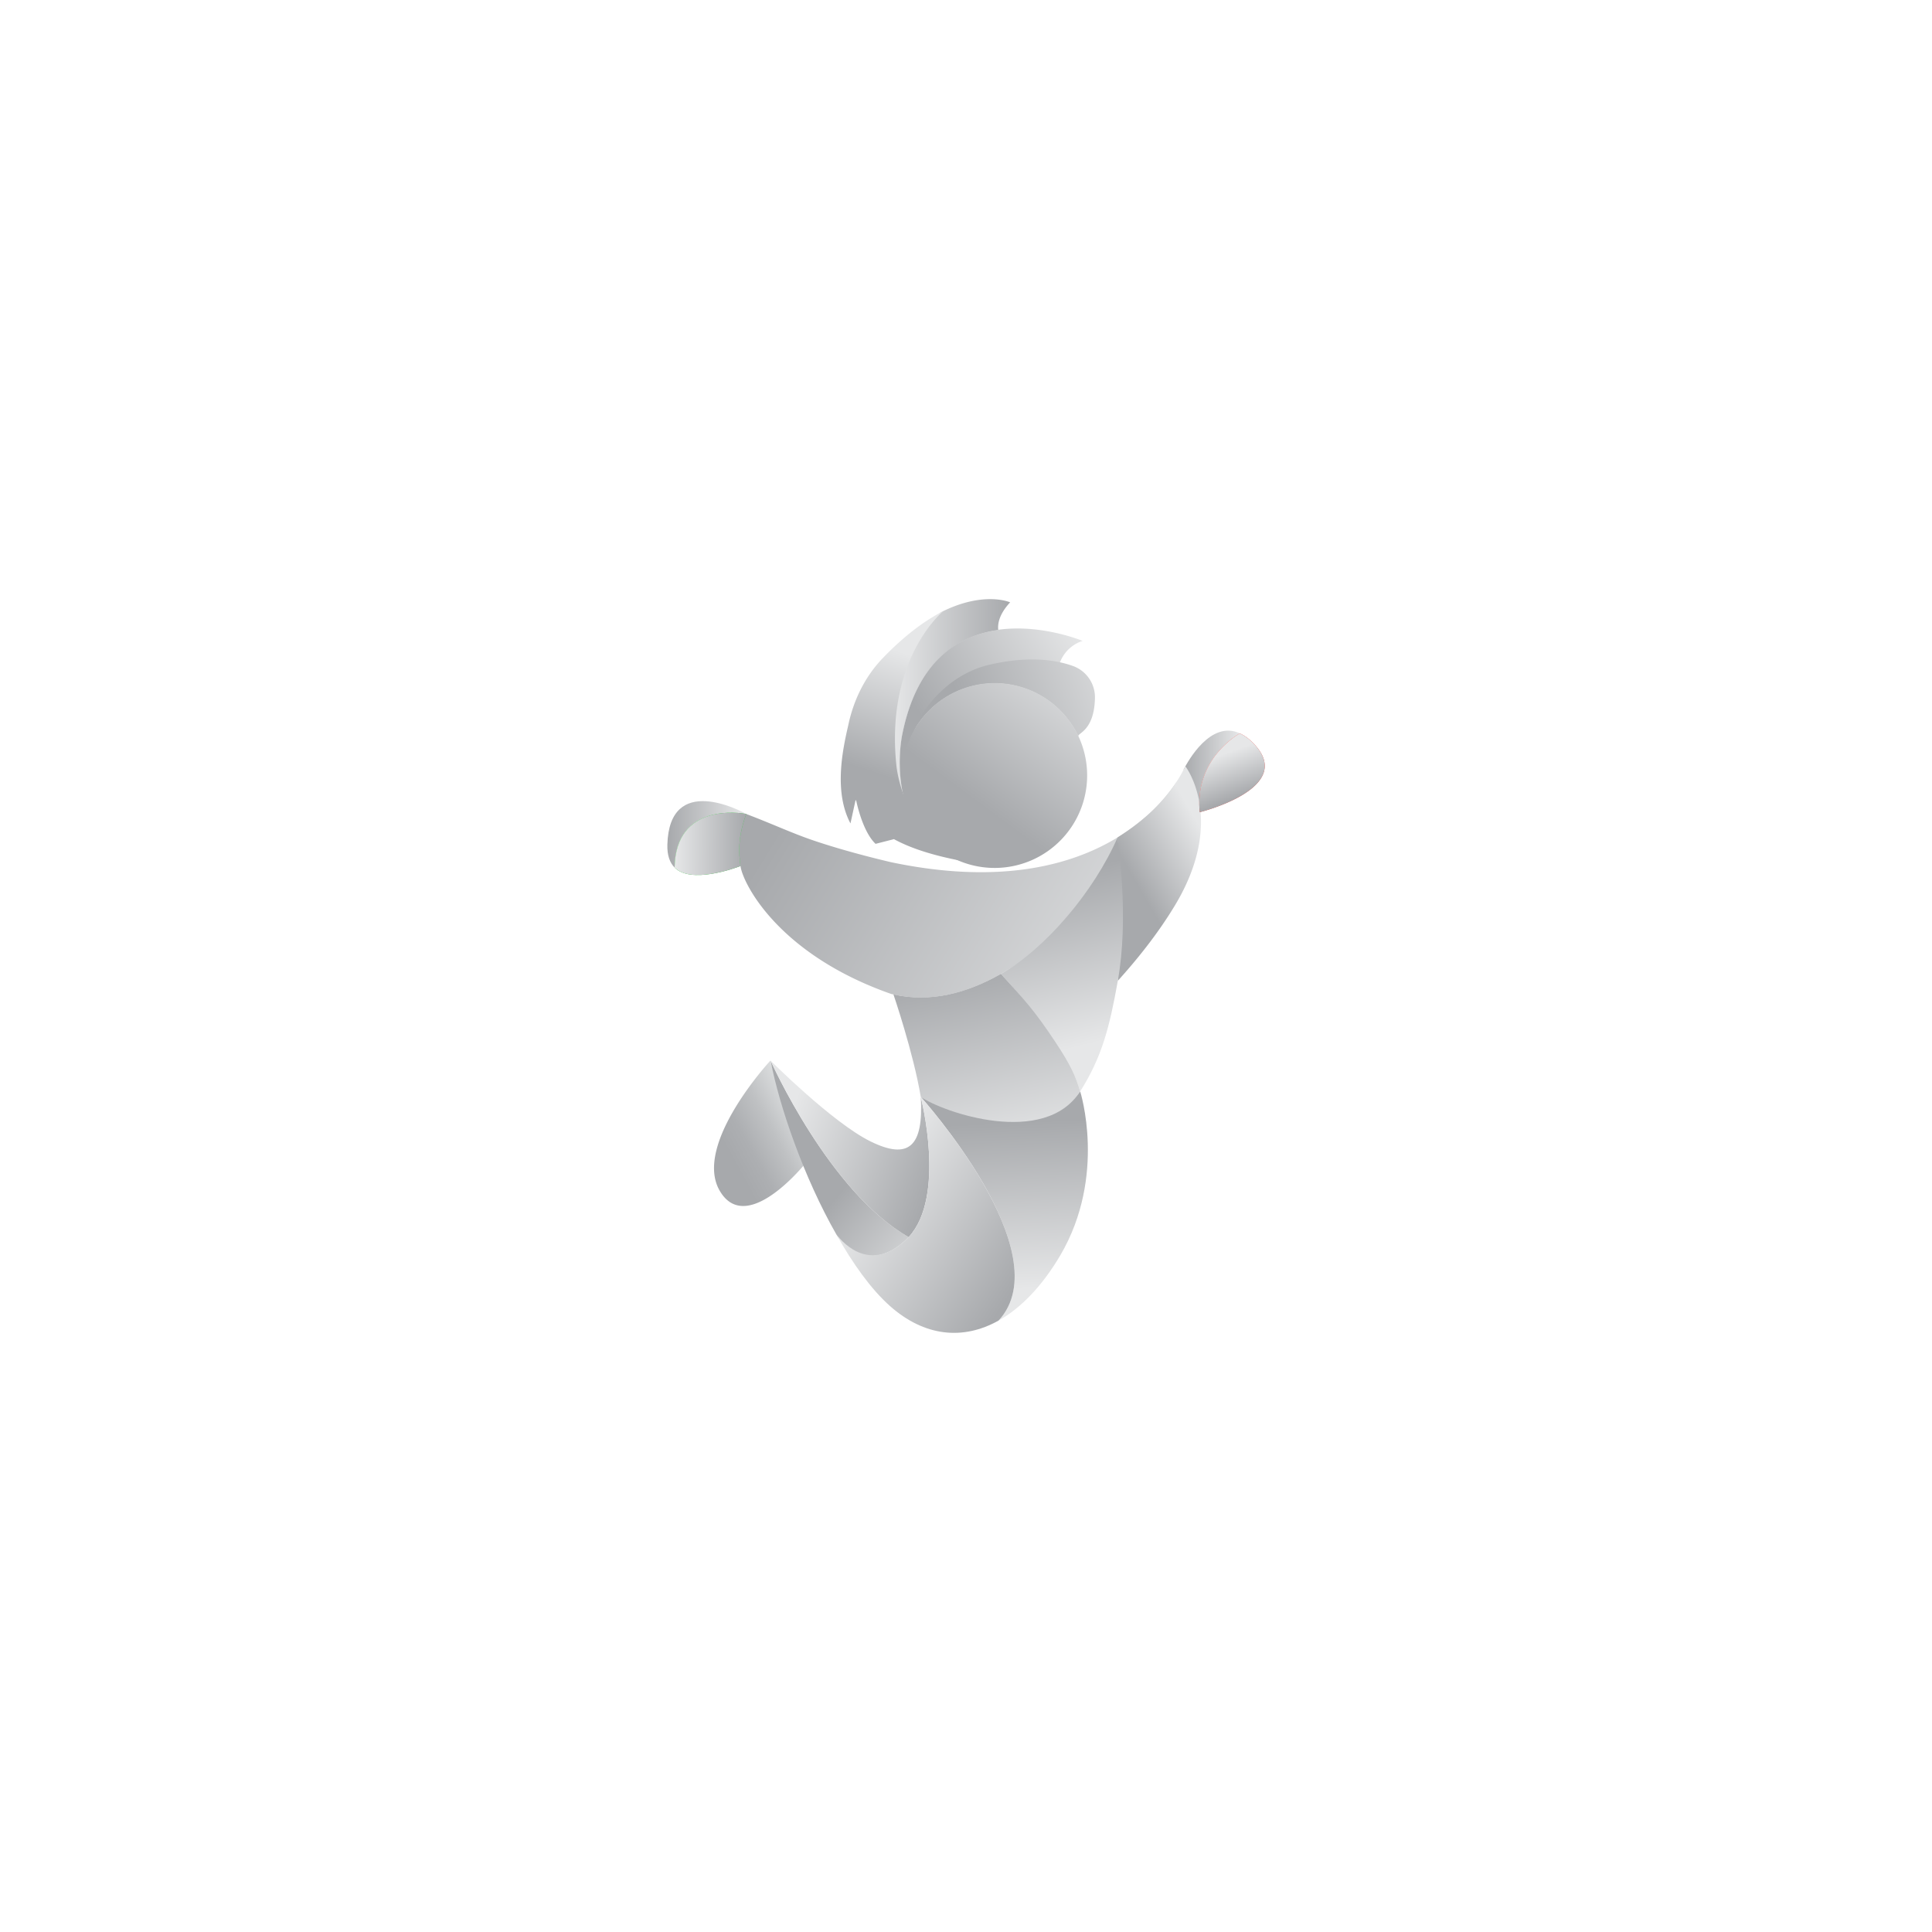 <svg id="Layer_1" data-name="Layer 1" xmlns="http://www.w3.org/2000/svg" xmlns:xlink="http://www.w3.org/1999/xlink" viewBox="0 0 1000 1000"><defs><style>.cls-1{fill:url(#linear-gradient);}.cls-2{fill:url(#linear-gradient-2);}.cls-3{fill:url(#linear-gradient-3);}.cls-4{fill:#2ac037;}.cls-5{fill:url(#linear-gradient-4);}.cls-6{fill:url(#linear-gradient-5);}.cls-7{fill:url(#linear-gradient-6);}.cls-8{fill:url(#linear-gradient-7);}.cls-9{fill:#e74038;}.cls-10{fill:url(#linear-gradient-8);}.cls-11{fill:url(#linear-gradient-9);}.cls-12{fill:url(#linear-gradient-10);}.cls-13{fill:url(#linear-gradient-11);}.cls-14{fill:url(#linear-gradient-12);}.cls-15{fill:url(#linear-gradient-13);}.cls-16{fill:url(#linear-gradient-14);}.cls-17{fill:url(#linear-gradient-15);}.cls-18{fill:url(#linear-gradient-16);}.cls-19{fill:url(#linear-gradient-17);}.cls-20{fill:url(#linear-gradient-18);}</style><linearGradient id="linear-gradient" x1="646.9" y1="498.12" x2="453.45" y2="380.65" gradientTransform="translate(-27.41 11.51) rotate(0.24)" gradientUnits="userSpaceOnUse"><stop offset="0" stop-color="#e6e7e8"/><stop offset="1" stop-color="#a7a9ac"/></linearGradient><linearGradient id="linear-gradient-2" x1="406.82" y1="582.74" x2="447.89" y2="560.15" gradientTransform="translate(-27.41 11.51) rotate(0.24)" gradientUnits="userSpaceOnUse"><stop offset="0" stop-color="#a7a9ac"/><stop offset="0.23" stop-color="#adafb2"/><stop offset="0.54" stop-color="#bfc1c3"/><stop offset="0.9" stop-color="#dcdedf"/><stop offset="1" stop-color="#e6e7e8"/></linearGradient><linearGradient id="linear-gradient-3" x1="345.42" y1="431.86" x2="386.3" y2="431.86" gradientUnits="userSpaceOnUse"><stop offset="0" stop-color="#a7a9ac"/><stop offset="1" stop-color="#e6e7e8"/></linearGradient><linearGradient id="linear-gradient-4" x1="378.4" y1="423.6" x2="415.38" y2="423.6" xlink:href="#linear-gradient"/><linearGradient id="linear-gradient-5" x1="612.64" y1="399.23" x2="641.73" y2="399.23" xlink:href="#linear-gradient-3"/><linearGradient id="linear-gradient-6" x1="654.49" y1="420.99" x2="617.23" y2="442.74" xlink:href="#linear-gradient"/><linearGradient id="linear-gradient-7" x1="595.65" y1="526.05" x2="573.69" y2="439.49" xlink:href="#linear-gradient"/><linearGradient id="linear-gradient-8" x1="660.74" y1="376.59" x2="668.88" y2="398.67" xlink:href="#linear-gradient"/><linearGradient id="linear-gradient-9" x1="490.88" y1="351.69" x2="551.5" y2="351.69" xlink:href="#linear-gradient"/><linearGradient id="linear-gradient-10" x1="499.27" y1="392.25" x2="519.11" y2="331.64" gradientTransform="translate(-27.41 11.51) rotate(0.24)" xlink:href="#linear-gradient-3"/><linearGradient id="linear-gradient-11" x1="523.02" y1="646.22" x2="467.97" y2="600.09" xlink:href="#linear-gradient"/><linearGradient id="linear-gradient-12" x1="437.74" y1="565.88" x2="514.88" y2="594.75" xlink:href="#linear-gradient"/><linearGradient id="linear-gradient-13" x1="554" y1="653.72" x2="549.65" y2="567.22" xlink:href="#linear-gradient"/><linearGradient id="linear-gradient-14" x1="481.04" y1="597.39" x2="558.6" y2="647.53" xlink:href="#linear-gradient"/><linearGradient id="linear-gradient-15" x1="553.02" y1="583.87" x2="532.35" y2="489.25" xlink:href="#linear-gradient"/><linearGradient id="linear-gradient-16" x1="512.55" y1="368.54" x2="592.83" y2="318.9" gradientTransform="translate(-27.41 11.51) rotate(0.24)" xlink:href="#linear-gradient-3"/><linearGradient id="linear-gradient-17" x1="530.68" y1="361.81" x2="620.77" y2="325.53" gradientTransform="translate(-27.41 11.51) rotate(0.24)" xlink:href="#linear-gradient-3"/><linearGradient id="linear-gradient-18" x1="534.04" y1="401.04" x2="590.72" y2="323.89" gradientTransform="translate(-27.41 11.51) rotate(0.24)" xlink:href="#linear-gradient-3"/></defs><path class="cls-1" d="M461,446.23c-13.9-3.28-28.78-7.36-40.72-11.47-10.82-3.72-20.66-8.38-34.11-13.47l-.05.11a51.32,51.32,0,0,0-2.73,27.52c1.74,9.4,20.16,45.29,77.86,65.54a10.38,10.38,0,0,0,1.23.27c19.11,4.38,38-.63,55.63-10.64,23.15-13.15,44.07-34.9,60.31-55.28,1.46-.82,26-34.92,30.65-44.28C597.8,421.61,558,466.69,461,446.23Z"/><path class="cls-2" d="M372.52,616.32c12.82,22.08,39.71-8.59,43.94-13.66A492.1,492.1,0,0,1,398.73,549S358.58,592.31,372.52,616.32Z"/><path class="cls-3" d="M349.17,449.06c-2.42-2.46-3.9-6.24-3.74-11.89,1.06-37.17,37.93-17.47,40.87-15.87l0,0C383.17,420.62,349.67,415.46,349.17,449.06Z"/><path class="cls-4" d="M386.26,421.34c-5.61,14.77-3.05,24.69-3,26.9-3,1.2-25.64,9.37-34.07.82C349.67,415.46,383.17,420.62,386.26,421.34Z"/><path class="cls-5" d="M386.26,421.34c-5.61,14.77-3.05,24.69-3,26.9-3,1.2-25.64,9.37-34.07.82C349.67,415.46,383.17,420.62,386.26,421.34Z"/><path class="cls-6" d="M612.64,398.32s6.66,7.72,8.32,22c-2.78-27.44,19.93-40.32,20.76-40.78h0c-15.08-6.9-26.83,14.38-29.08,18.8"/><path class="cls-7" d="M612.25,399.1a56.3,56.3,0,0,1-3.21,5.43c-5.27,8.83-15.42,19.37-30.58,28.92.47,6.14,2,46.14.12,74.22,9.48-10.5,20.42-23.87,29.51-38.95,26.86-44.5,5.47-72.09,5.46-72.1Z"/><path class="cls-8" d="M578.46,433.45c-12.24,28-37.23,57.49-60.38,70.64,11.64,12.85,16.81,19.05,26.76,34.46,7.32,11.34,11.47,16.7,14.26,26.37,11.25-17.8,15.2-33.17,19.48-57.25C584.42,474.78,578.93,439.59,578.46,433.45Z"/><path class="cls-9" d="M621,420.37s50.92-12.52,27.44-35.95a23.12,23.12,0,0,0-6.69-4.83C640.92,380,618.17,392.89,621,420.37Z"/><path class="cls-10" d="M621,420.37s50.92-12.52,27.44-35.95a23.12,23.12,0,0,0-6.69-4.83C640.92,380,618.17,392.89,621,420.37Z"/><path class="cls-11" d="M462.78,397.89a68.58,68.58,0,0,0,7.48,22.75c-5.89-15.17-4.86-32.2-3.25-40.3,7.67-38.53,29.23-51.32,49.7-54.16-.39-3,.23-8.07,6.13-14.41,0,0-13.67-6.14-36,5.22C484.09,319.4,456.77,344.36,462.78,397.89Z"/><path class="cls-12" d="M498.77,445.79c-8.52-3.46-15-9.44-21.06-16.67a63.92,63.92,0,0,1-6.15-9.14,68.42,68.42,0,0,1-7.47-22.75c-6-53.53,21.3-78.49,24.11-80.9-9.15,4.67-19.74,12.28-31.45,24.49-9.56,10-15.2,22.51-17.7,34.62-3.14,13.45-7.38,34.72,1.15,50.76L442.87,414c.13.26.25.52.38.77.87,4,4,16.38,9.94,22l9.49-2.42-.21-.14C470.82,438.81,482.37,442.75,498.77,445.79Z"/><path class="cls-13" d="M470.32,640.32C429.09,617.05,398.87,549,398.87,549c4.48,23.51,17.15,60.43,34.06,90,3.82,6.67,17.92,19.43,35.85,2.88.54-.5,1-1,1.54-1.55Z"/><path class="cls-14" d="M470.32,640.32h0c19.6-21.23,6.26-72.57,6.26-72.57,1.57,25.9-6.35,32.76-26.09,23S398.87,549,398.87,549,429.09,617.05,470.32,640.32Z"/><path class="cls-15" d="M559.1,564.92c-24.91,31.39-82.52,2.83-82.52,2.83s72.71,80.72,40.29,115.77c11.62-6.51,22.6-17.91,32-33.86C573,608.45,559.1,564.92,559.1,564.92Z"/><path class="cls-16" d="M468.78,641.87c-17.93,16.55-31.56,2.62-35.85-2.88,8.44,15,17.84,28.21,27.63,36.93,17.85,15.91,37.9,17.91,56.31,7.6,32.42-35-40.29-115.77-40.29-115.77S490.61,621.72,468.78,641.87Z"/><path class="cls-17" d="M546.69,540c-11.45-17.39-17-23.07-28.61-35.92-17.61,10-36.52,15-55.63,10.64,0,0,10.33,30.21,14.13,53,11.46,8,63.93,26.2,82.52-2.83C556.81,557.19,554,551.07,546.69,540Z"/><path class="cls-18" d="M516.71,326c-20.47,2.84-42,15.63-49.7,54.16-1.61,8.1-2.78,24.86,3.11,40a45.15,45.15,0,0,0,5.57,8.41c-.19-3-7.61-6.75-8.08-26.87a44.33,44.33,0,0,1,2.49-15.23c4.71-17,20.48-36.79,42.32-41.93,15.56-3.66,27.47-3.16,36.11-1.4a18.62,18.62,0,0,1,11.83-11.41s-21.17-8.88-43.65-5.76"/><path class="cls-19" d="M566.74,361.56a17.23,17.23,0,0,0-11.28-16.81,53.5,53.5,0,0,0-7.56-2.1l0,.08,0-.08c-8.63-1.76-20.53-2.17-36.08,1.49-21.85,5.14-37.6,25-42.31,42.07a47.88,47.88,0,0,1,88.59-5.14C557.85,379.36,566.28,378.25,566.74,361.56Z"/><path class="cls-20" d="M515,353.55A47.88,47.88,0,0,0,469.51,386l-.09.33.09-.33a47.87,47.87,0,0,0,27.37,59.76l.67.13-.67-.13a47.89,47.89,0,0,0,61.22-64.9l0,.18,0-.18A47.88,47.88,0,0,0,515,353.55Z"/></svg>